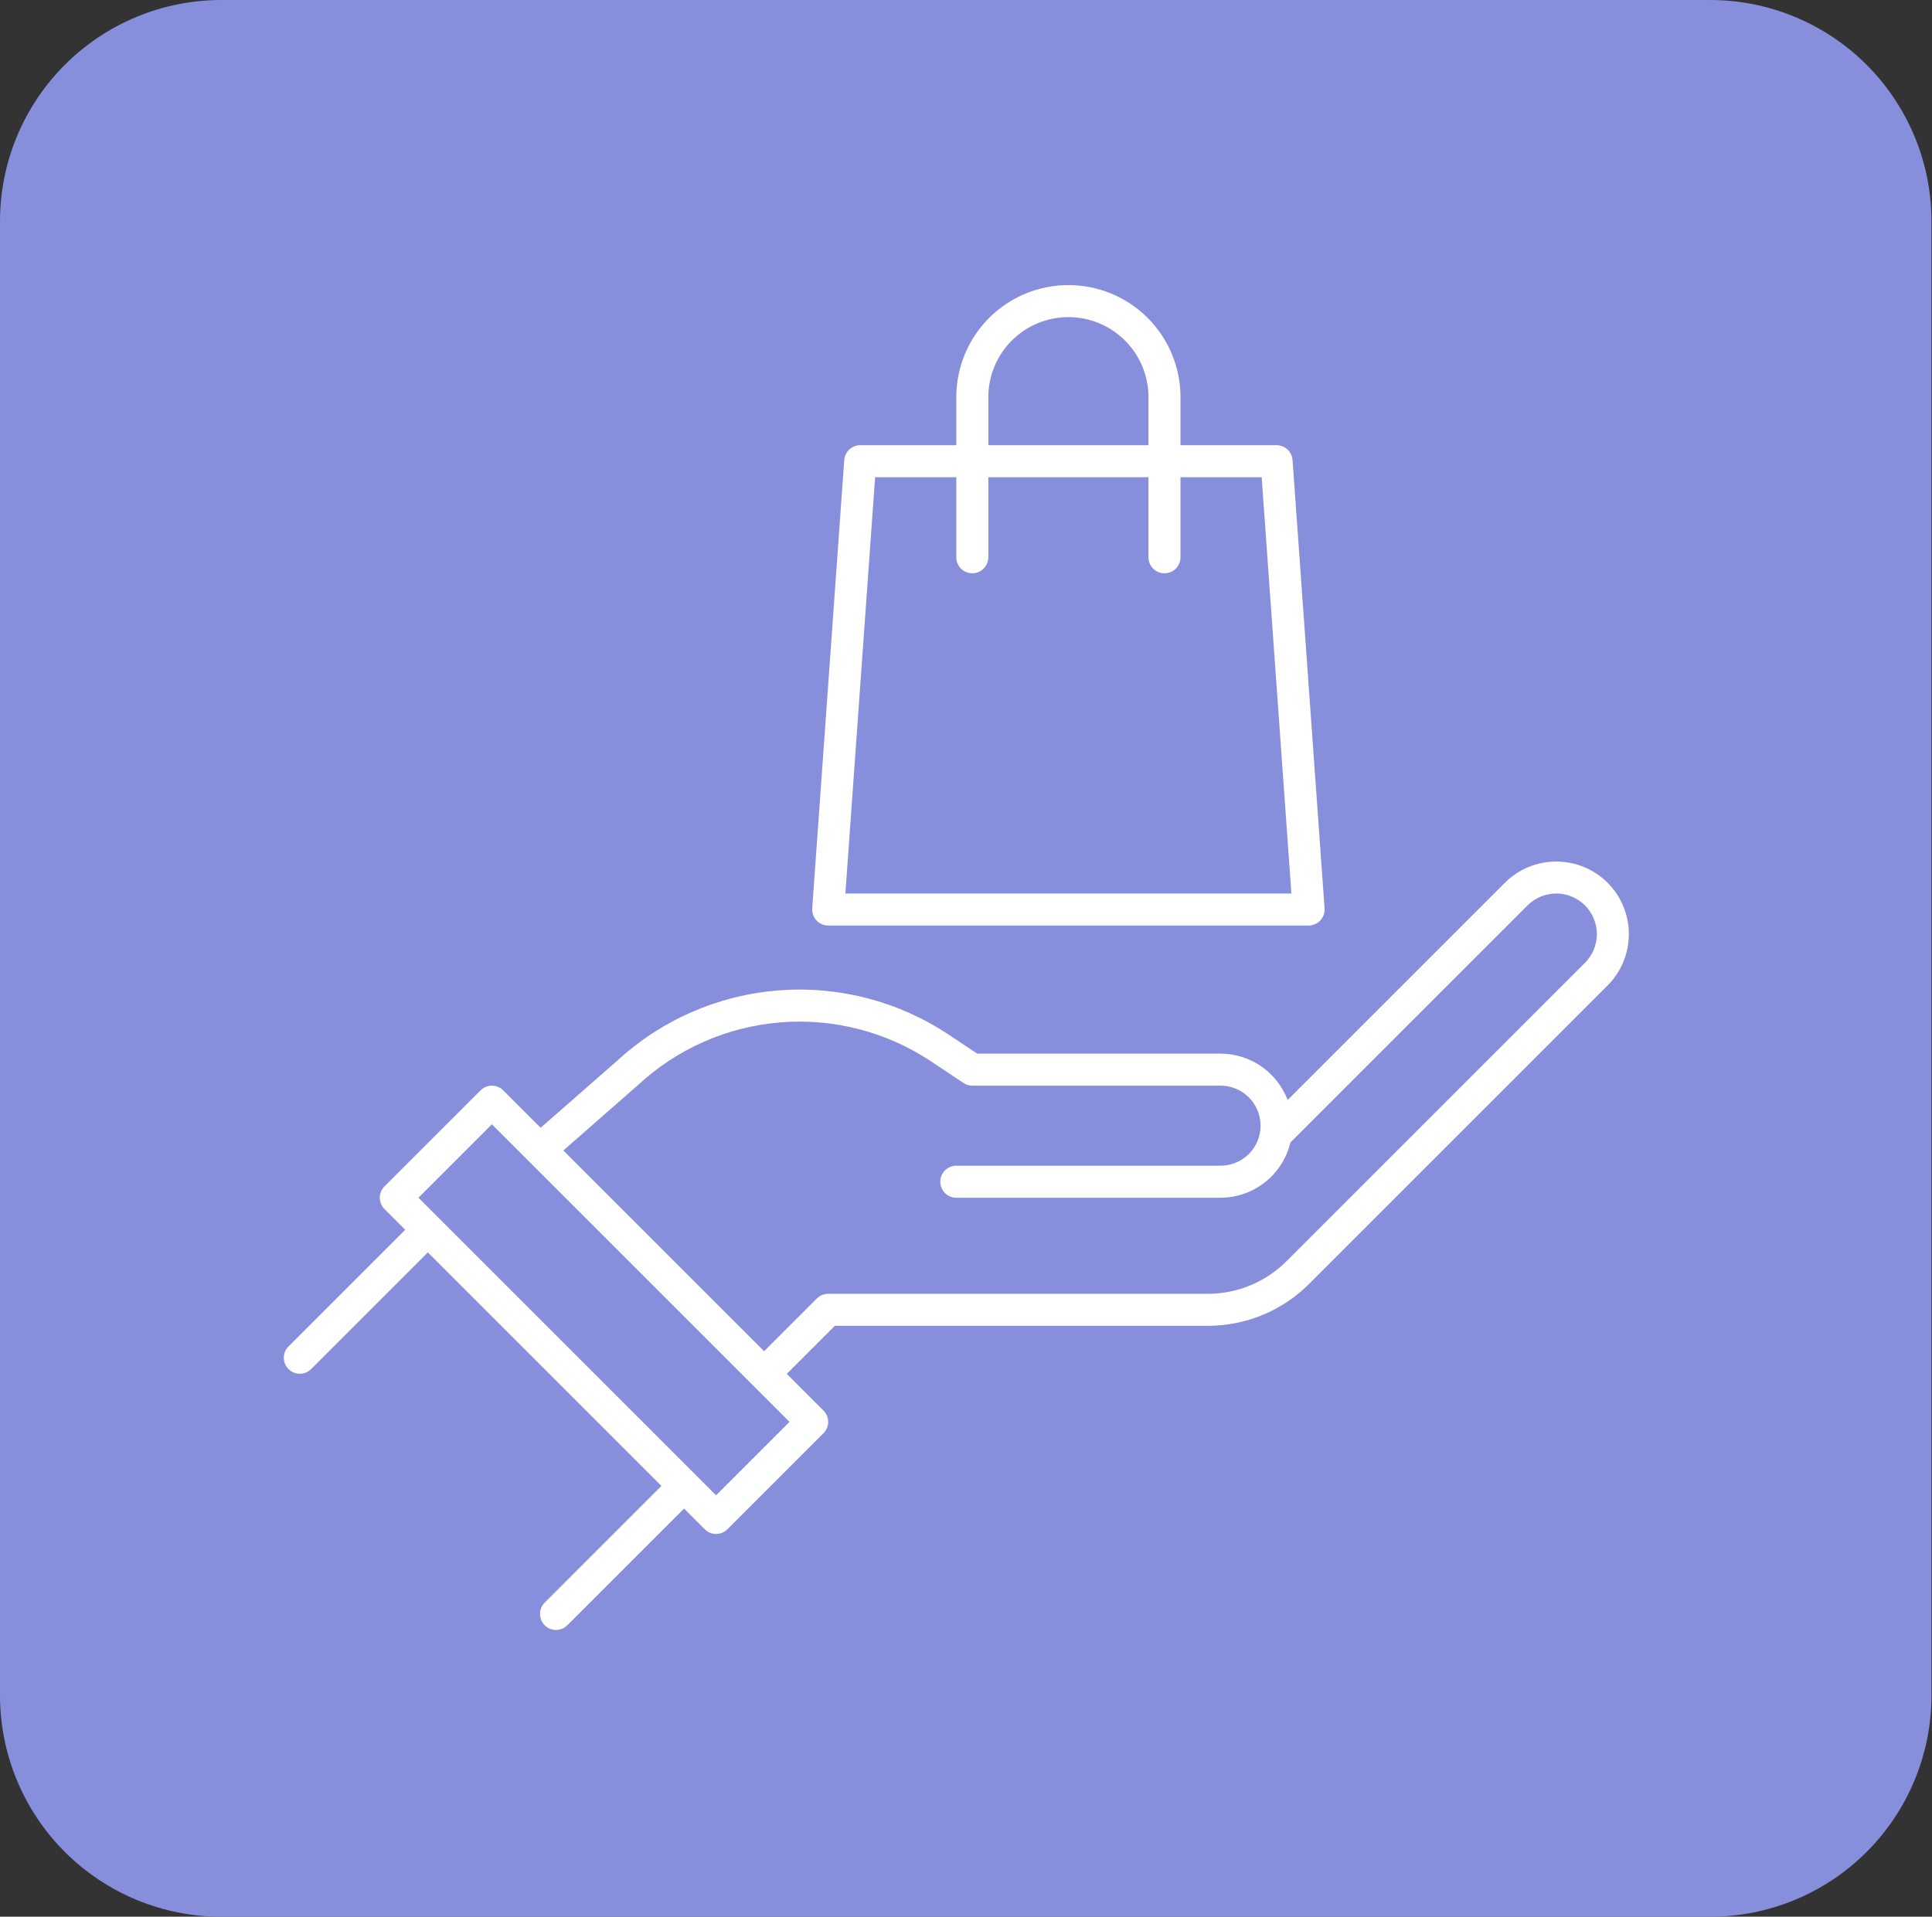 <svg xmlns="http://www.w3.org/2000/svg" xmlns:xlink="http://www.w3.org/1999/xlink" zoomAndPan="magnify" preserveAspectRatio="xMidYMid meet" version="1.0" viewBox="184.88 187.32 654.42 649.35"><rect x="184.88" y="187.32" width="654.42" height="649.35" fill="#333333" stroke="none"/><defs><clipPath id="52e3ec8088"><path d="M 184.883 187.324 L 839.305 187.324 L 839.305 836.676 L 184.883 836.676 Z M 184.883 187.324 " clip-rule="nonzero"/></clipPath><clipPath id="35f5783770"><path d="M 259.848 187.324 L 764.156 187.324 C 784.035 187.324 803.102 195.223 817.16 209.281 C 831.219 223.34 839.117 242.406 839.117 262.289 L 839.117 761.711 C 839.117 781.594 831.219 800.66 817.16 814.719 C 803.102 828.777 784.035 836.676 764.156 836.676 L 259.848 836.676 C 239.965 836.676 220.898 828.777 206.84 814.719 C 192.781 800.66 184.883 781.594 184.883 761.711 L 184.883 262.289 C 184.883 242.406 192.781 223.34 206.84 209.281 C 220.898 195.223 239.965 187.324 259.848 187.324 Z M 259.848 187.324 " clip-rule="nonzero"/></clipPath><clipPath id="723e451e64"><path d="M 281 479 L 737 479 L 737 740 L 281 740 Z M 281 479 " clip-rule="nonzero"/></clipPath><clipPath id="fa0cf041ed"><path d="M 278.93 358.863 L 278.93 665.137 C 278.93 706.535 312.492 740.098 353.895 740.098 L 665.355 740.098 C 706.754 740.098 740.316 706.535 740.316 665.137 L 740.316 358.863 C 740.316 317.465 706.754 283.902 665.355 283.902 L 353.895 283.902 C 312.492 283.902 278.93 317.465 278.93 358.863 Z M 278.93 358.863 " clip-rule="nonzero"/></clipPath><clipPath id="6df66f3622"><path d="M 459 283.902 L 634 283.902 L 634 501 L 459 501 Z M 459 283.902 " clip-rule="nonzero"/></clipPath><clipPath id="faf206cb86"><path d="M 278.93 358.863 L 278.93 665.137 C 278.93 706.535 312.492 740.098 353.895 740.098 L 665.355 740.098 C 706.754 740.098 740.316 706.535 740.316 665.137 L 740.316 358.863 C 740.316 317.465 706.754 283.902 665.355 283.902 L 353.895 283.902 C 312.492 283.902 278.93 317.465 278.93 358.863 Z M 278.93 358.863 " clip-rule="nonzero"/></clipPath></defs><g clip-path="url(#52e3ec8088)"><g clip-path="url(#35f5783770)"><path fill="#878fdd" d="M 184.883 187.324 L 839.305 187.324 L 839.305 836.676 L 184.883 836.676 Z M 184.883 187.324 " fill-opacity="1" fill-rule="nonzero"/></g></g><g clip-path="url(#723e451e64)"><g clip-path="url(#fa0cf041ed)"><path fill="#ffffff" d="M 729.422 486.383 C 728.852 485.812 728.254 485.273 727.633 484.766 C 727.008 484.254 726.363 483.777 725.691 483.328 C 725.02 482.883 724.332 482.469 723.621 482.09 C 722.91 481.711 722.184 481.367 721.438 481.062 C 720.691 480.754 719.938 480.484 719.164 480.25 C 718.395 480.016 717.613 479.82 716.824 479.664 C 716.035 479.508 715.238 479.391 714.438 479.312 C 713.637 479.234 712.832 479.191 712.027 479.191 C 711.219 479.191 710.418 479.234 709.617 479.312 C 708.812 479.391 708.02 479.508 707.23 479.664 C 706.438 479.82 705.656 480.016 704.887 480.25 C 704.117 480.484 703.359 480.754 702.613 481.062 C 701.871 481.367 701.145 481.711 700.434 482.09 C 699.723 482.469 699.031 482.883 698.359 483.328 C 697.691 483.777 697.043 484.254 696.422 484.766 C 695.797 485.273 695.199 485.812 694.629 486.383 L 621.039 559.973 C 620.602 558.828 620.082 557.723 619.477 556.652 C 618.875 555.586 618.195 554.57 617.438 553.605 C 616.68 552.641 615.855 551.738 614.961 550.898 C 614.07 550.059 613.117 549.289 612.109 548.594 C 611.102 547.895 610.047 547.277 608.945 546.742 C 607.84 546.203 606.707 545.75 605.535 545.383 C 604.367 545.02 603.176 544.742 601.961 544.555 C 600.75 544.367 599.531 544.273 598.305 544.27 L 515.871 544.27 L 506.305 537.891 C 504.191 536.484 502.023 535.168 499.805 533.941 C 497.582 532.715 495.312 531.582 492.996 530.543 C 490.68 529.508 488.324 528.566 485.93 527.727 C 483.535 526.887 481.109 526.145 478.656 525.508 C 476.199 524.867 473.719 524.332 471.219 523.902 C 468.719 523.469 466.203 523.145 463.676 522.922 C 461.148 522.699 458.613 522.582 456.074 522.574 C 453.539 522.562 451.004 522.66 448.473 522.859 C 445.945 523.062 443.426 523.367 440.922 523.777 C 438.418 524.191 435.938 524.703 433.473 525.324 C 431.012 525.941 428.582 526.664 426.18 527.484 C 423.777 528.305 421.418 529.227 419.09 530.242 C 416.766 531.262 414.488 532.375 412.258 533.586 C 410.027 534.793 407.848 536.094 405.727 537.484 C 403.602 538.875 401.543 540.352 399.543 541.914 C 397.543 543.477 395.609 545.121 393.75 546.844 L 368.016 569.391 L 355.332 556.707 C 355.082 556.457 354.809 556.23 354.512 556.035 C 354.215 555.836 353.902 555.668 353.574 555.531 C 353.246 555.395 352.906 555.293 352.555 555.223 C 352.207 555.152 351.855 555.117 351.496 555.117 C 351.141 555.117 350.789 555.152 350.438 555.223 C 350.09 555.293 349.75 555.395 349.422 555.531 C 349.094 555.668 348.781 555.836 348.484 556.035 C 348.188 556.23 347.914 556.457 347.664 556.707 L 315.117 589.254 C 314.863 589.508 314.641 589.781 314.441 590.074 C 314.242 590.371 314.078 590.684 313.941 591.016 C 313.805 591.344 313.699 591.684 313.633 592.031 C 313.562 592.379 313.527 592.734 313.527 593.09 C 313.527 593.445 313.562 593.797 313.633 594.148 C 313.699 594.496 313.805 594.836 313.941 595.164 C 314.078 595.492 314.242 595.809 314.441 596.102 C 314.641 596.398 314.863 596.672 315.117 596.926 L 322.129 603.938 L 282.57 643.496 C 282.324 643.75 282.102 644.023 281.906 644.32 C 281.711 644.617 281.547 644.93 281.414 645.258 C 281.281 645.586 281.184 645.922 281.113 646.27 C 281.047 646.617 281.016 646.969 281.016 647.324 C 281.02 647.676 281.055 648.027 281.125 648.375 C 281.195 648.723 281.297 649.059 281.434 649.383 C 281.57 649.711 281.738 650.023 281.934 650.316 C 282.133 650.609 282.355 650.883 282.605 651.133 C 282.855 651.383 283.129 651.605 283.422 651.805 C 283.715 652 284.027 652.168 284.355 652.305 C 284.68 652.441 285.016 652.543 285.363 652.613 C 285.711 652.684 286.062 652.719 286.414 652.723 C 286.77 652.723 287.121 652.691 287.469 652.625 C 287.816 652.555 288.152 652.457 288.48 652.324 C 288.809 652.188 289.121 652.027 289.418 651.832 C 289.715 651.637 289.988 651.414 290.242 651.168 L 329.801 611.609 L 408.918 690.727 L 369.359 730.289 C 369.109 730.539 368.887 730.812 368.691 731.109 C 368.496 731.406 368.332 731.719 368.199 732.047 C 368.062 732.375 367.965 732.711 367.895 733.062 C 367.828 733.41 367.793 733.762 367.797 734.117 C 367.797 734.469 367.832 734.82 367.902 735.168 C 367.973 735.516 368.074 735.855 368.211 736.184 C 368.348 736.508 368.516 736.82 368.711 737.117 C 368.91 737.41 369.133 737.684 369.383 737.934 C 369.633 738.184 369.906 738.41 370.203 738.605 C 370.496 738.805 370.809 738.969 371.137 739.105 C 371.465 739.242 371.801 739.344 372.148 739.414 C 372.496 739.484 372.848 739.52 373.203 739.523 C 373.559 739.523 373.906 739.488 374.258 739.422 C 374.605 739.355 374.941 739.254 375.27 739.117 C 375.598 738.984 375.91 738.82 376.207 738.625 C 376.504 738.43 376.777 738.207 377.031 737.957 L 416.59 698.398 L 423.605 705.41 C 423.855 705.664 424.129 705.887 424.426 706.086 C 424.723 706.285 425.035 706.453 425.363 706.586 C 425.691 706.723 426.031 706.828 426.379 706.895 C 426.73 706.965 427.082 707 427.438 707 C 427.793 707 428.148 706.965 428.496 706.895 C 428.848 706.828 429.184 706.723 429.516 706.586 C 429.844 706.453 430.156 706.285 430.453 706.086 C 430.75 705.887 431.023 705.664 431.273 705.41 L 463.82 672.867 C 464.07 672.613 464.297 672.34 464.496 672.043 C 464.691 671.746 464.859 671.434 464.996 671.105 C 465.133 670.777 465.234 670.438 465.305 670.09 C 465.375 669.738 465.41 669.387 465.41 669.031 C 465.41 668.676 465.375 668.32 465.305 667.973 C 465.234 667.621 465.133 667.285 464.996 666.953 C 464.859 666.625 464.691 666.312 464.496 666.016 C 464.297 665.719 464.07 665.445 463.82 665.195 L 451.383 652.758 L 467.656 636.484 L 593.895 636.484 C 597.098 636.492 600.277 636.188 603.422 635.566 C 606.566 634.945 609.621 634.02 612.582 632.793 C 615.547 631.566 618.359 630.062 621.023 628.277 C 623.688 626.492 626.148 624.461 628.41 622.188 L 729.422 521.176 C 729.992 520.605 730.531 520.008 731.039 519.383 C 731.551 518.762 732.027 518.113 732.477 517.445 C 732.922 516.773 733.336 516.082 733.715 515.371 C 734.094 514.66 734.438 513.934 734.746 513.191 C 735.051 512.445 735.324 511.688 735.555 510.918 C 735.789 510.145 735.984 509.367 736.141 508.574 C 736.297 507.785 736.418 506.988 736.496 506.188 C 736.574 505.387 736.613 504.582 736.613 503.777 C 736.613 502.973 736.574 502.168 736.496 501.367 C 736.418 500.566 736.297 499.77 736.141 498.98 C 735.984 498.191 735.789 497.41 735.555 496.641 C 735.324 495.867 735.051 495.109 734.746 494.367 C 734.438 493.621 734.094 492.895 733.715 492.184 C 733.336 491.473 732.922 490.781 732.477 490.113 C 732.027 489.441 731.551 488.797 731.039 488.172 C 730.531 487.551 729.992 486.953 729.422 486.383 Z M 452.312 669.031 L 427.438 693.906 L 326.621 593.09 L 351.496 568.215 Z M 721.75 513.504 L 620.738 614.516 C 618.98 616.285 617.066 617.863 614.992 619.25 C 612.922 620.641 610.734 621.812 608.43 622.766 C 606.125 623.719 603.75 624.438 601.305 624.922 C 598.855 625.402 596.387 625.641 593.895 625.637 L 465.41 625.637 C 464.691 625.637 463.996 625.773 463.332 626.047 C 462.668 626.324 462.082 626.715 461.574 627.223 L 443.711 645.086 L 375.703 577.078 L 401.016 554.895 C 402.656 553.371 404.359 551.922 406.121 550.539 C 407.883 549.156 409.699 547.852 411.57 546.625 C 413.441 545.395 415.359 544.246 417.328 543.176 C 419.293 542.105 421.305 541.121 423.352 540.219 C 425.402 539.32 427.484 538.504 429.602 537.777 C 431.723 537.051 433.863 536.414 436.035 535.867 C 438.207 535.316 440.398 534.859 442.605 534.496 C 444.816 534.133 447.035 533.859 449.266 533.68 C 451.5 533.5 453.734 533.414 455.973 533.422 C 458.211 533.43 460.445 533.531 462.676 533.723 C 464.906 533.918 467.125 534.207 469.332 534.586 C 471.539 534.965 473.727 535.438 475.891 536 C 478.059 536.559 480.199 537.211 482.312 537.953 C 484.426 538.695 486.504 539.523 488.547 540.438 C 490.59 541.352 492.59 542.352 494.551 543.434 C 496.512 544.516 498.422 545.676 500.285 546.918 L 511.219 554.207 C 512.129 554.816 513.133 555.117 514.227 555.117 L 598.305 555.117 C 599.195 555.117 600.078 555.207 600.949 555.379 C 601.824 555.555 602.672 555.809 603.496 556.152 C 604.316 556.492 605.098 556.91 605.84 557.402 C 606.578 557.898 607.266 558.461 607.895 559.09 C 608.523 559.719 609.086 560.406 609.582 561.145 C 610.074 561.887 610.492 562.668 610.836 563.488 C 611.176 564.312 611.434 565.16 611.605 566.035 C 611.781 566.906 611.867 567.789 611.867 568.68 C 611.867 569.57 611.781 570.453 611.605 571.324 C 611.434 572.199 611.176 573.047 610.836 573.867 C 610.492 574.691 610.074 575.473 609.582 576.215 C 609.086 576.953 608.523 577.641 607.895 578.27 C 607.266 578.898 606.578 579.461 605.84 579.953 C 605.098 580.449 604.316 580.867 603.496 581.207 C 602.672 581.551 601.824 581.805 600.949 581.98 C 600.078 582.152 599.195 582.242 598.305 582.242 L 508.805 582.242 C 508.449 582.242 508.094 582.273 507.746 582.344 C 507.395 582.414 507.059 582.516 506.727 582.652 C 506.398 582.789 506.086 582.957 505.789 583.156 C 505.492 583.352 505.219 583.578 504.969 583.828 C 504.715 584.082 504.492 584.355 504.293 584.652 C 504.094 584.949 503.93 585.262 503.793 585.59 C 503.656 585.918 503.555 586.258 503.484 586.605 C 503.414 586.957 503.379 587.309 503.379 587.664 C 503.379 588.02 503.414 588.375 503.484 588.723 C 503.555 589.074 503.656 589.41 503.793 589.742 C 503.93 590.07 504.094 590.383 504.293 590.68 C 504.492 590.973 504.715 591.25 504.969 591.5 C 505.219 591.754 505.492 591.977 505.789 592.176 C 506.086 592.371 506.398 592.539 506.727 592.676 C 507.059 592.812 507.395 592.914 507.746 592.984 C 508.094 593.055 508.449 593.09 508.805 593.09 L 598.305 593.09 C 599.664 593.086 601.012 592.969 602.352 592.742 C 603.691 592.512 605 592.176 606.285 591.727 C 607.566 591.281 608.805 590.73 609.992 590.074 C 611.184 589.422 612.312 588.672 613.379 587.828 C 614.445 586.988 615.434 586.062 616.344 585.055 C 617.254 584.047 618.074 582.973 618.809 581.828 C 619.539 580.684 620.168 579.484 620.703 578.234 C 621.234 576.984 621.656 575.699 621.973 574.379 L 702.301 494.051 C 702.938 493.414 703.633 492.844 704.383 492.344 C 705.137 491.84 705.93 491.418 706.762 491.07 C 707.598 490.727 708.457 490.465 709.344 490.289 C 710.227 490.113 711.121 490.023 712.027 490.023 C 712.93 490.023 713.824 490.113 714.711 490.289 C 715.594 490.465 716.457 490.727 717.289 491.07 C 718.125 491.418 718.918 491.84 719.668 492.344 C 720.418 492.844 721.113 493.414 721.75 494.051 C 722.391 494.691 722.961 495.387 723.461 496.137 C 723.965 496.887 724.387 497.68 724.734 498.516 C 725.078 499.348 725.34 500.211 725.516 501.094 C 725.691 501.98 725.781 502.875 725.781 503.777 C 725.781 504.68 725.691 505.574 725.516 506.461 C 725.34 507.348 725.078 508.207 724.734 509.043 C 724.387 509.875 723.965 510.668 723.461 511.418 C 722.961 512.172 722.391 512.867 721.75 513.504 Z M 721.75 513.504 " fill-opacity="1" fill-rule="nonzero"/></g></g><g clip-path="url(#6df66f3622)"><g clip-path="url(#faf206cb86)"><path fill="#ffffff" d="M 465.41 500.875 L 628.141 500.875 C 628.512 500.875 628.879 500.836 629.246 500.762 C 629.609 500.684 629.961 500.574 630.305 500.426 C 630.645 500.277 630.969 500.094 631.273 499.879 C 631.574 499.664 631.855 499.418 632.109 499.148 C 632.363 498.875 632.586 498.578 632.777 498.262 C 632.973 497.941 633.129 497.605 633.254 497.254 C 633.375 496.902 633.465 496.543 633.512 496.176 C 633.562 495.805 633.574 495.438 633.547 495.062 L 622.699 343.184 C 622.676 342.844 622.621 342.512 622.531 342.18 C 622.445 341.852 622.328 341.535 622.184 341.227 C 622.035 340.922 621.863 340.633 621.66 340.359 C 621.461 340.082 621.234 339.832 620.988 339.598 C 620.738 339.367 620.469 339.16 620.184 338.98 C 619.895 338.797 619.594 338.645 619.277 338.523 C 618.961 338.398 618.637 338.305 618.301 338.238 C 617.969 338.176 617.629 338.145 617.289 338.145 L 584.746 338.145 L 584.746 321.871 C 584.746 320.629 584.684 319.387 584.562 318.148 C 584.441 316.914 584.258 315.684 584.016 314.465 C 583.773 313.246 583.469 312.039 583.109 310.852 C 582.75 309.66 582.332 308.488 581.855 307.34 C 581.379 306.191 580.848 305.07 580.262 303.973 C 579.676 302.875 579.035 301.812 578.344 300.777 C 577.656 299.742 576.914 298.746 576.125 297.785 C 575.336 296.824 574.504 295.902 573.625 295.023 C 572.742 294.145 571.824 293.309 570.863 292.52 C 569.902 291.73 568.902 290.992 567.871 290.301 C 566.836 289.609 565.77 288.973 564.672 288.387 C 563.578 287.797 562.453 287.27 561.305 286.793 C 560.156 286.316 558.988 285.898 557.797 285.535 C 556.605 285.176 555.402 284.875 554.184 284.633 C 552.961 284.387 551.734 284.207 550.496 284.086 C 549.258 283.961 548.02 283.902 546.773 283.902 C 545.531 283.902 544.289 283.961 543.051 284.086 C 541.816 284.207 540.586 284.387 539.367 284.633 C 538.148 284.875 536.941 285.176 535.754 285.535 C 534.562 285.898 533.391 286.316 532.242 286.793 C 531.094 287.27 529.973 287.797 528.875 288.387 C 527.777 288.973 526.715 289.609 525.68 290.301 C 524.645 290.992 523.648 291.73 522.688 292.52 C 521.727 293.309 520.805 294.145 519.926 295.023 C 519.047 295.902 518.211 296.824 517.422 297.785 C 516.633 298.746 515.895 299.742 515.203 300.777 C 514.512 301.812 513.875 302.875 513.289 303.973 C 512.699 305.07 512.172 306.191 511.695 307.34 C 511.219 308.488 510.801 309.66 510.438 310.852 C 510.078 312.039 509.777 313.246 509.535 314.465 C 509.289 315.684 509.109 316.914 508.988 318.148 C 508.863 319.387 508.805 320.629 508.805 321.871 L 508.805 338.145 L 476.258 338.145 C 475.918 338.145 475.582 338.176 475.246 338.238 C 474.914 338.305 474.59 338.398 474.273 338.52 C 473.957 338.645 473.652 338.797 473.367 338.98 C 473.078 339.16 472.812 339.367 472.562 339.598 C 472.312 339.832 472.09 340.082 471.887 340.359 C 471.688 340.633 471.512 340.922 471.367 341.227 C 471.219 341.535 471.102 341.852 471.016 342.18 C 470.93 342.512 470.875 342.844 470.848 343.184 L 460 495.062 C 459.973 495.438 459.984 495.805 460.035 496.176 C 460.086 496.543 460.172 496.902 460.297 497.254 C 460.418 497.605 460.578 497.941 460.77 498.262 C 460.965 498.578 461.188 498.875 461.441 499.148 C 461.695 499.418 461.973 499.664 462.277 499.879 C 462.582 500.094 462.902 500.277 463.246 500.426 C 463.586 500.574 463.938 500.684 464.305 500.762 C 464.668 500.836 465.035 500.875 465.41 500.875 Z M 519.652 321.871 C 519.652 320.984 519.695 320.098 519.781 319.215 C 519.871 318.328 520 317.453 520.172 316.582 C 520.348 315.711 520.562 314.848 520.82 314 C 521.078 313.148 521.379 312.312 521.719 311.492 C 522.059 310.672 522.438 309.871 522.855 309.086 C 523.273 308.305 523.73 307.543 524.223 306.805 C 524.715 306.066 525.246 305.352 525.809 304.668 C 526.371 303.98 526.969 303.32 527.598 302.695 C 528.223 302.066 528.883 301.469 529.57 300.906 C 530.254 300.344 530.969 299.816 531.707 299.32 C 532.445 298.828 533.207 298.371 533.988 297.953 C 534.773 297.535 535.574 297.156 536.395 296.816 C 537.215 296.477 538.051 296.176 538.902 295.918 C 539.75 295.66 540.613 295.445 541.484 295.27 C 542.355 295.098 543.23 294.969 544.117 294.879 C 545 294.793 545.887 294.75 546.773 294.75 C 547.664 294.75 548.547 294.793 549.434 294.879 C 550.316 294.969 551.195 295.098 552.066 295.27 C 552.938 295.445 553.797 295.66 554.648 295.918 C 555.496 296.176 556.332 296.477 557.152 296.816 C 557.973 297.156 558.777 297.535 559.559 297.953 C 560.344 298.371 561.105 298.828 561.844 299.32 C 562.582 299.816 563.293 300.344 563.98 300.906 C 564.668 301.469 565.324 302.066 565.953 302.695 C 566.582 303.32 567.176 303.98 567.738 304.668 C 568.305 305.352 568.832 306.066 569.324 306.805 C 569.82 307.543 570.273 308.305 570.695 309.086 C 571.113 309.871 571.492 310.672 571.832 311.492 C 572.172 312.312 572.469 313.148 572.727 314 C 572.984 314.848 573.203 315.711 573.375 316.582 C 573.547 317.453 573.68 318.328 573.766 319.215 C 573.852 320.098 573.895 320.984 573.895 321.871 L 573.895 338.145 L 519.652 338.145 Z M 481.305 348.992 L 508.805 348.992 L 508.805 376.117 C 508.805 376.473 508.84 376.824 508.906 377.172 C 508.977 377.523 509.082 377.863 509.215 378.191 C 509.352 378.52 509.52 378.832 509.719 379.129 C 509.914 379.426 510.141 379.699 510.391 379.949 C 510.645 380.203 510.918 380.426 511.215 380.625 C 511.512 380.824 511.824 380.992 512.152 381.125 C 512.48 381.262 512.82 381.367 513.168 381.434 C 513.52 381.504 513.871 381.539 514.227 381.539 C 514.586 381.539 514.938 381.504 515.285 381.434 C 515.637 381.367 515.977 381.262 516.305 381.125 C 516.633 380.992 516.945 380.824 517.242 380.625 C 517.539 380.426 517.812 380.203 518.062 379.949 C 518.316 379.699 518.539 379.426 518.738 379.129 C 518.938 378.832 519.102 378.52 519.238 378.191 C 519.375 377.863 519.48 377.523 519.547 377.172 C 519.617 376.824 519.652 376.473 519.652 376.117 L 519.652 348.992 L 573.895 348.992 L 573.895 376.117 C 573.895 376.473 573.93 376.824 574 377.172 C 574.07 377.523 574.172 377.863 574.309 378.191 C 574.445 378.52 574.613 378.832 574.809 379.129 C 575.008 379.426 575.234 379.699 575.484 379.949 C 575.738 380.203 576.012 380.426 576.305 380.625 C 576.602 380.824 576.914 380.992 577.246 381.125 C 577.574 381.262 577.914 381.367 578.262 381.434 C 578.613 381.504 578.965 381.539 579.32 381.539 C 579.676 381.539 580.027 381.504 580.379 381.434 C 580.727 381.367 581.066 381.262 581.395 381.125 C 581.727 380.992 582.039 380.824 582.332 380.625 C 582.629 380.426 582.902 380.203 583.156 379.949 C 583.406 379.699 583.633 379.426 583.832 379.129 C 584.027 378.832 584.195 378.52 584.332 378.191 C 584.469 377.863 584.57 377.523 584.641 377.172 C 584.711 376.824 584.746 376.473 584.746 376.117 L 584.746 348.992 L 612.242 348.992 L 622.312 490.027 L 471.234 490.027 Z M 481.305 348.992 " fill-opacity="1" fill-rule="nonzero"/></g></g></svg>